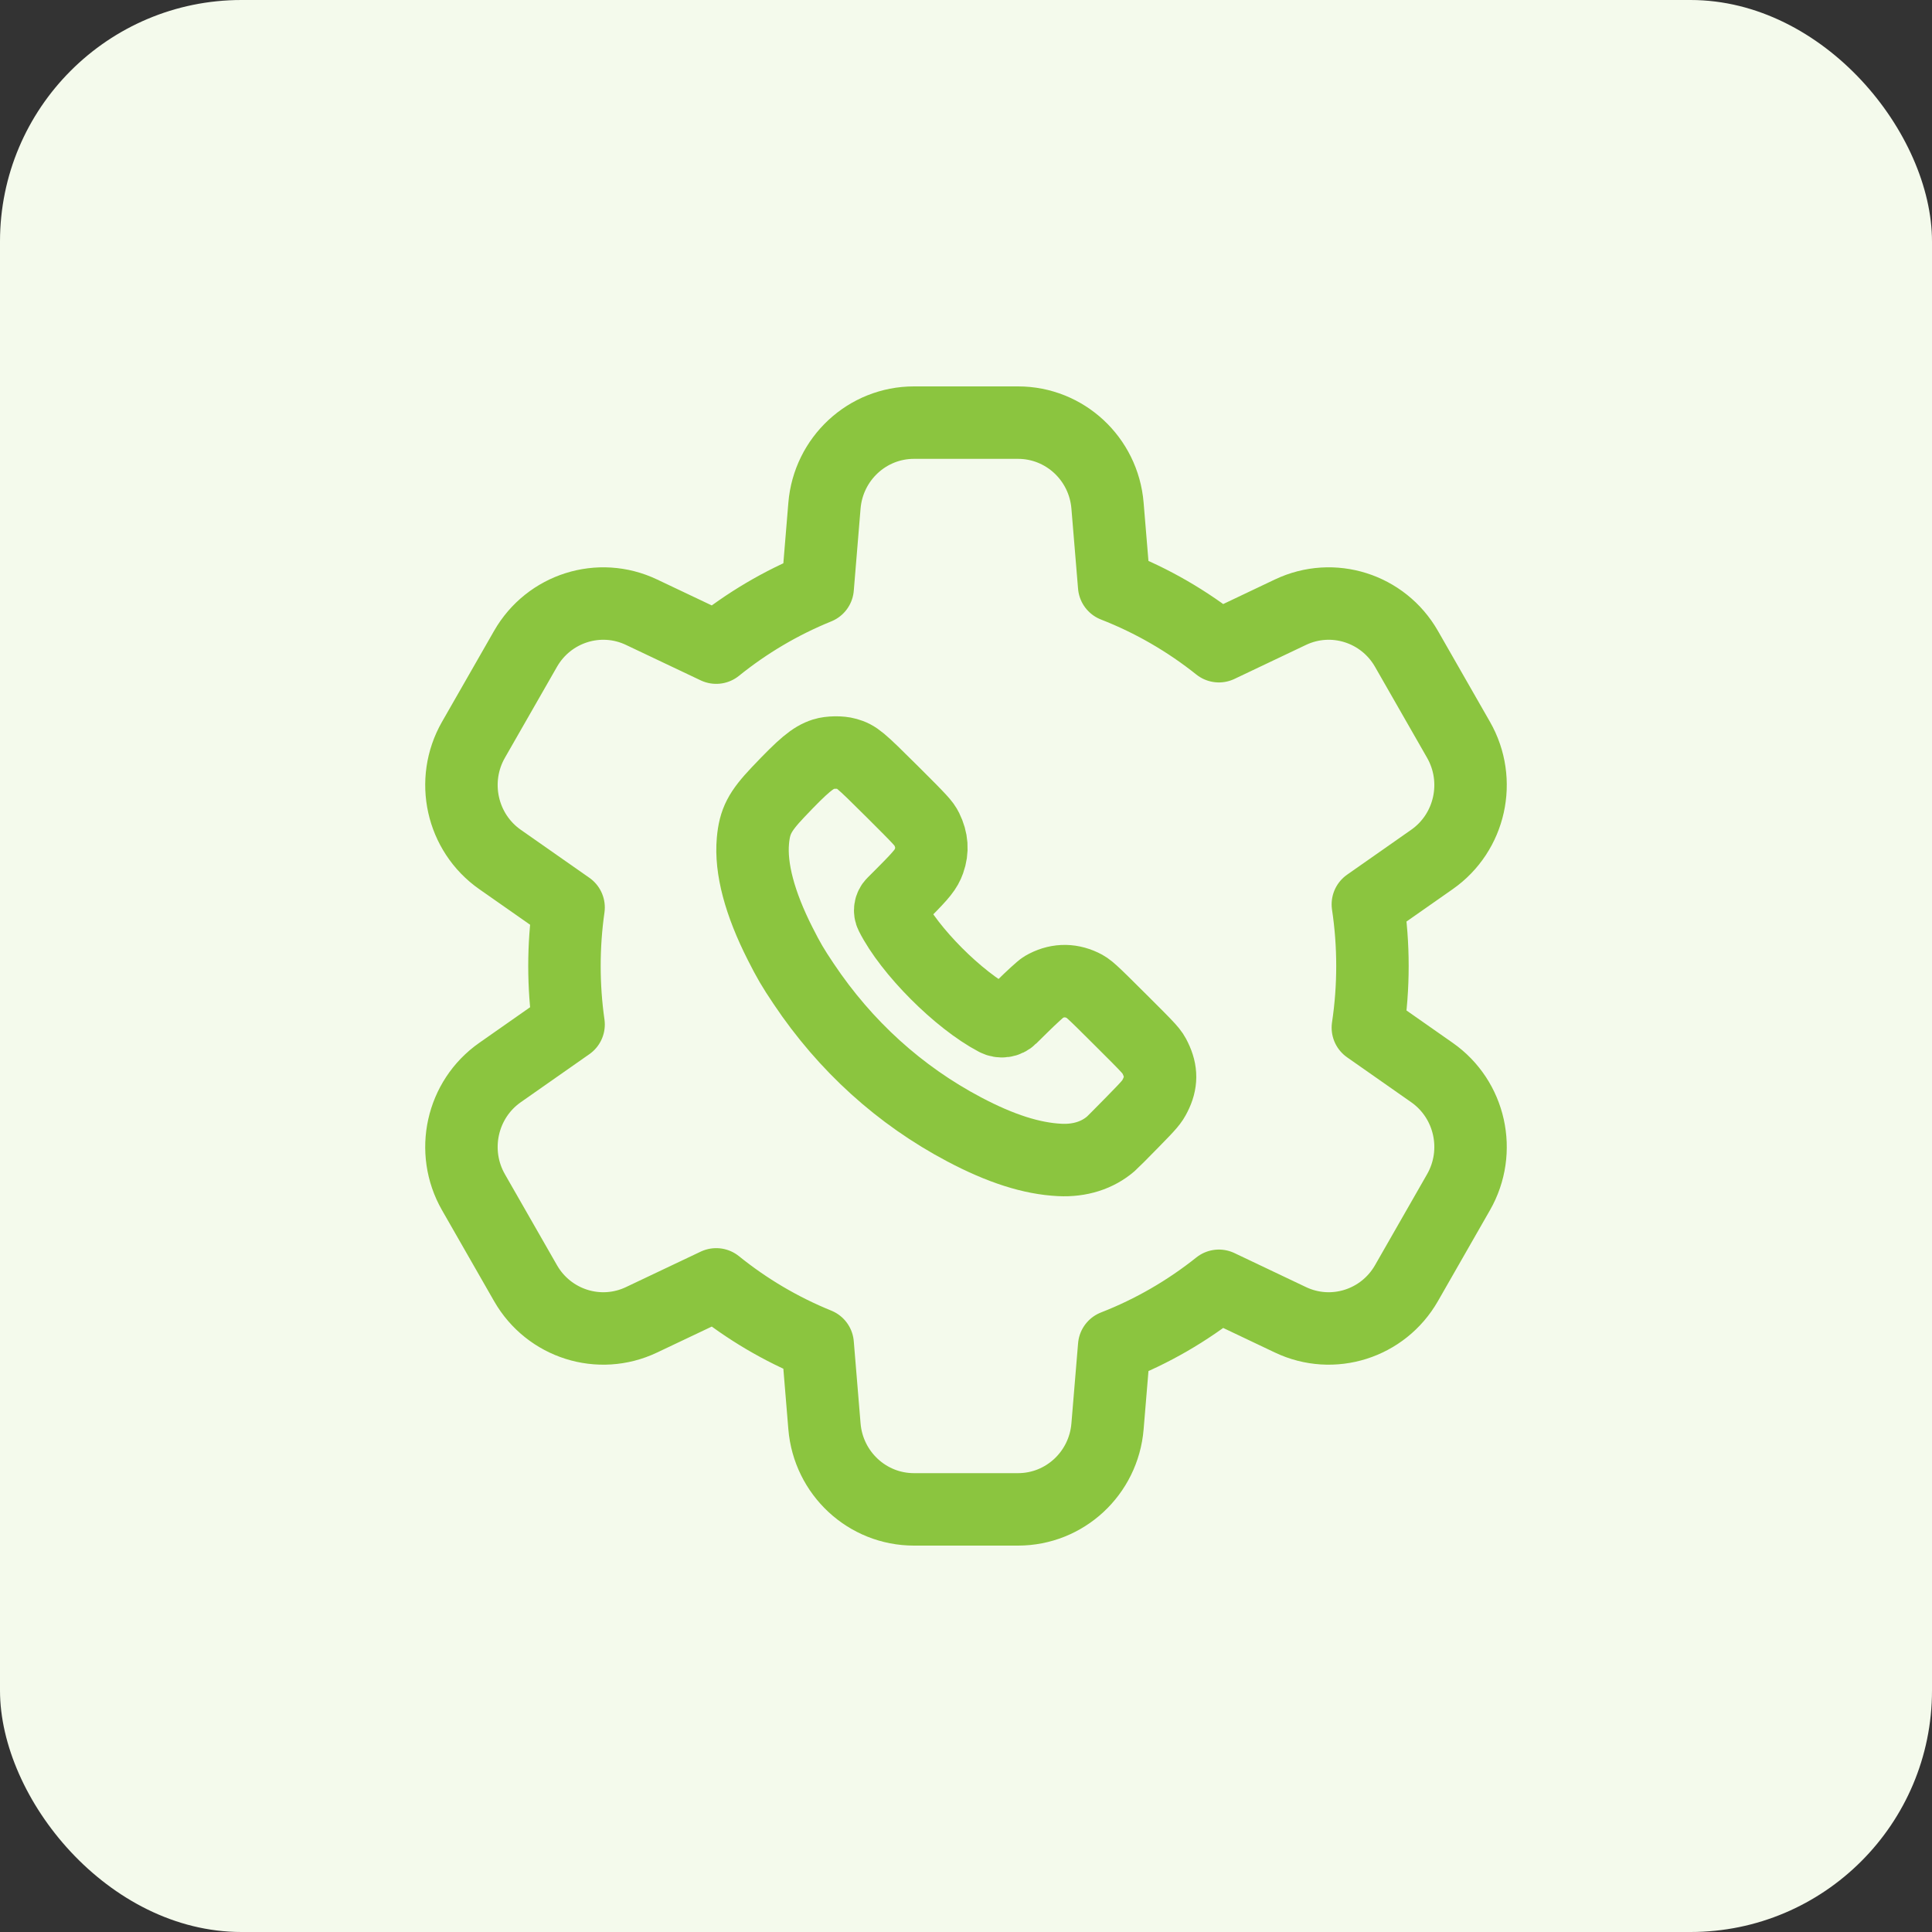 <svg width="80" height="80" viewBox="0 0 80 80" fill="none" xmlns="http://www.w3.org/2000/svg">
<rect x="0" y="0" width="80" height="80" fill="#333333" stroke="none"/>
<rect width="80" height="80" rx="10" fill="#F4FAEC"/>
<path fill-rule="evenodd" clip-rule="evenodd" d="M42.155 17.5C44.089 17.5 45.7 18.995 45.86 20.939L46.135 24.256C47.709 24.87 49.169 25.718 50.472 26.758L53.434 25.35C55.183 24.518 57.272 25.178 58.239 26.867L60.394 30.633C61.361 32.322 60.883 34.477 59.294 35.589L56.64 37.448C56.765 38.281 56.83 39.133 56.83 40C56.83 40.867 56.765 41.719 56.64 42.552L59.294 44.411C60.883 45.523 61.361 47.678 60.394 49.367L58.239 53.133C57.272 54.822 55.183 55.482 53.434 54.65L50.472 53.242C49.17 54.281 47.711 55.129 46.136 55.743L45.86 59.061C45.7 61.005 44.089 62.5 42.155 62.5H37.844C35.911 62.5 34.3 61.005 34.139 59.061L33.858 55.66C32.333 55.041 30.92 54.203 29.657 53.183L26.565 54.65C24.817 55.482 22.728 54.822 21.761 53.133L19.605 49.367C18.639 47.678 19.117 45.523 20.705 44.411L23.544 42.422C23.431 41.631 23.373 40.822 23.373 40C23.373 39.177 23.431 38.368 23.544 37.576L20.705 35.589C19.117 34.477 18.639 32.322 19.605 30.633L21.761 26.867C22.728 25.178 24.817 24.518 26.565 25.35L29.657 26.817C30.92 25.797 32.333 24.959 33.858 24.34L34.139 20.939C34.3 18.995 35.911 17.5 37.844 17.5H42.155Z" stroke="#8BC53F" stroke-width="3" stroke-linecap="round" stroke-linejoin="round"/>
<path d="M32.218 32.803C33.278 31.685 33.654 31.372 34.105 31.226C34.358 31.145 34.809 31.138 35.061 31.212C35.475 31.334 35.585 31.425 36.945 32.779C38.14 33.969 38.258 34.098 38.373 34.33C38.595 34.781 38.626 35.211 38.467 35.657C38.349 35.989 38.175 36.208 37.451 36.935L36.979 37.409C36.855 37.534 36.825 37.725 36.906 37.884C37.658 39.377 39.687 41.413 41.233 42.225C41.442 42.334 41.695 42.299 41.86 42.137L42.315 41.689C42.716 41.293 43.117 40.928 43.205 40.877C43.73 40.572 44.284 40.545 44.823 40.799C45.074 40.918 45.159 40.994 46.392 42.224C47.663 43.49 47.699 43.53 47.84 43.821C48.103 44.36 48.101 44.832 47.833 45.362C47.697 45.632 47.613 45.73 46.898 46.46C46.467 46.901 46.061 47.308 45.996 47.364C45.444 47.84 44.711 48.072 43.886 48.031C42.72 47.974 41.44 47.566 39.927 46.767C37.257 45.358 35 43.312 33.281 40.742C32.825 40.062 32.664 39.787 32.305 39.078C31.456 37.404 31.073 35.956 31.177 34.812C31.25 34.006 31.459 33.604 32.218 32.803Z" stroke="#8BC53F" stroke-width="3" stroke-linecap="round" stroke-linejoin="round"/>
</svg>
